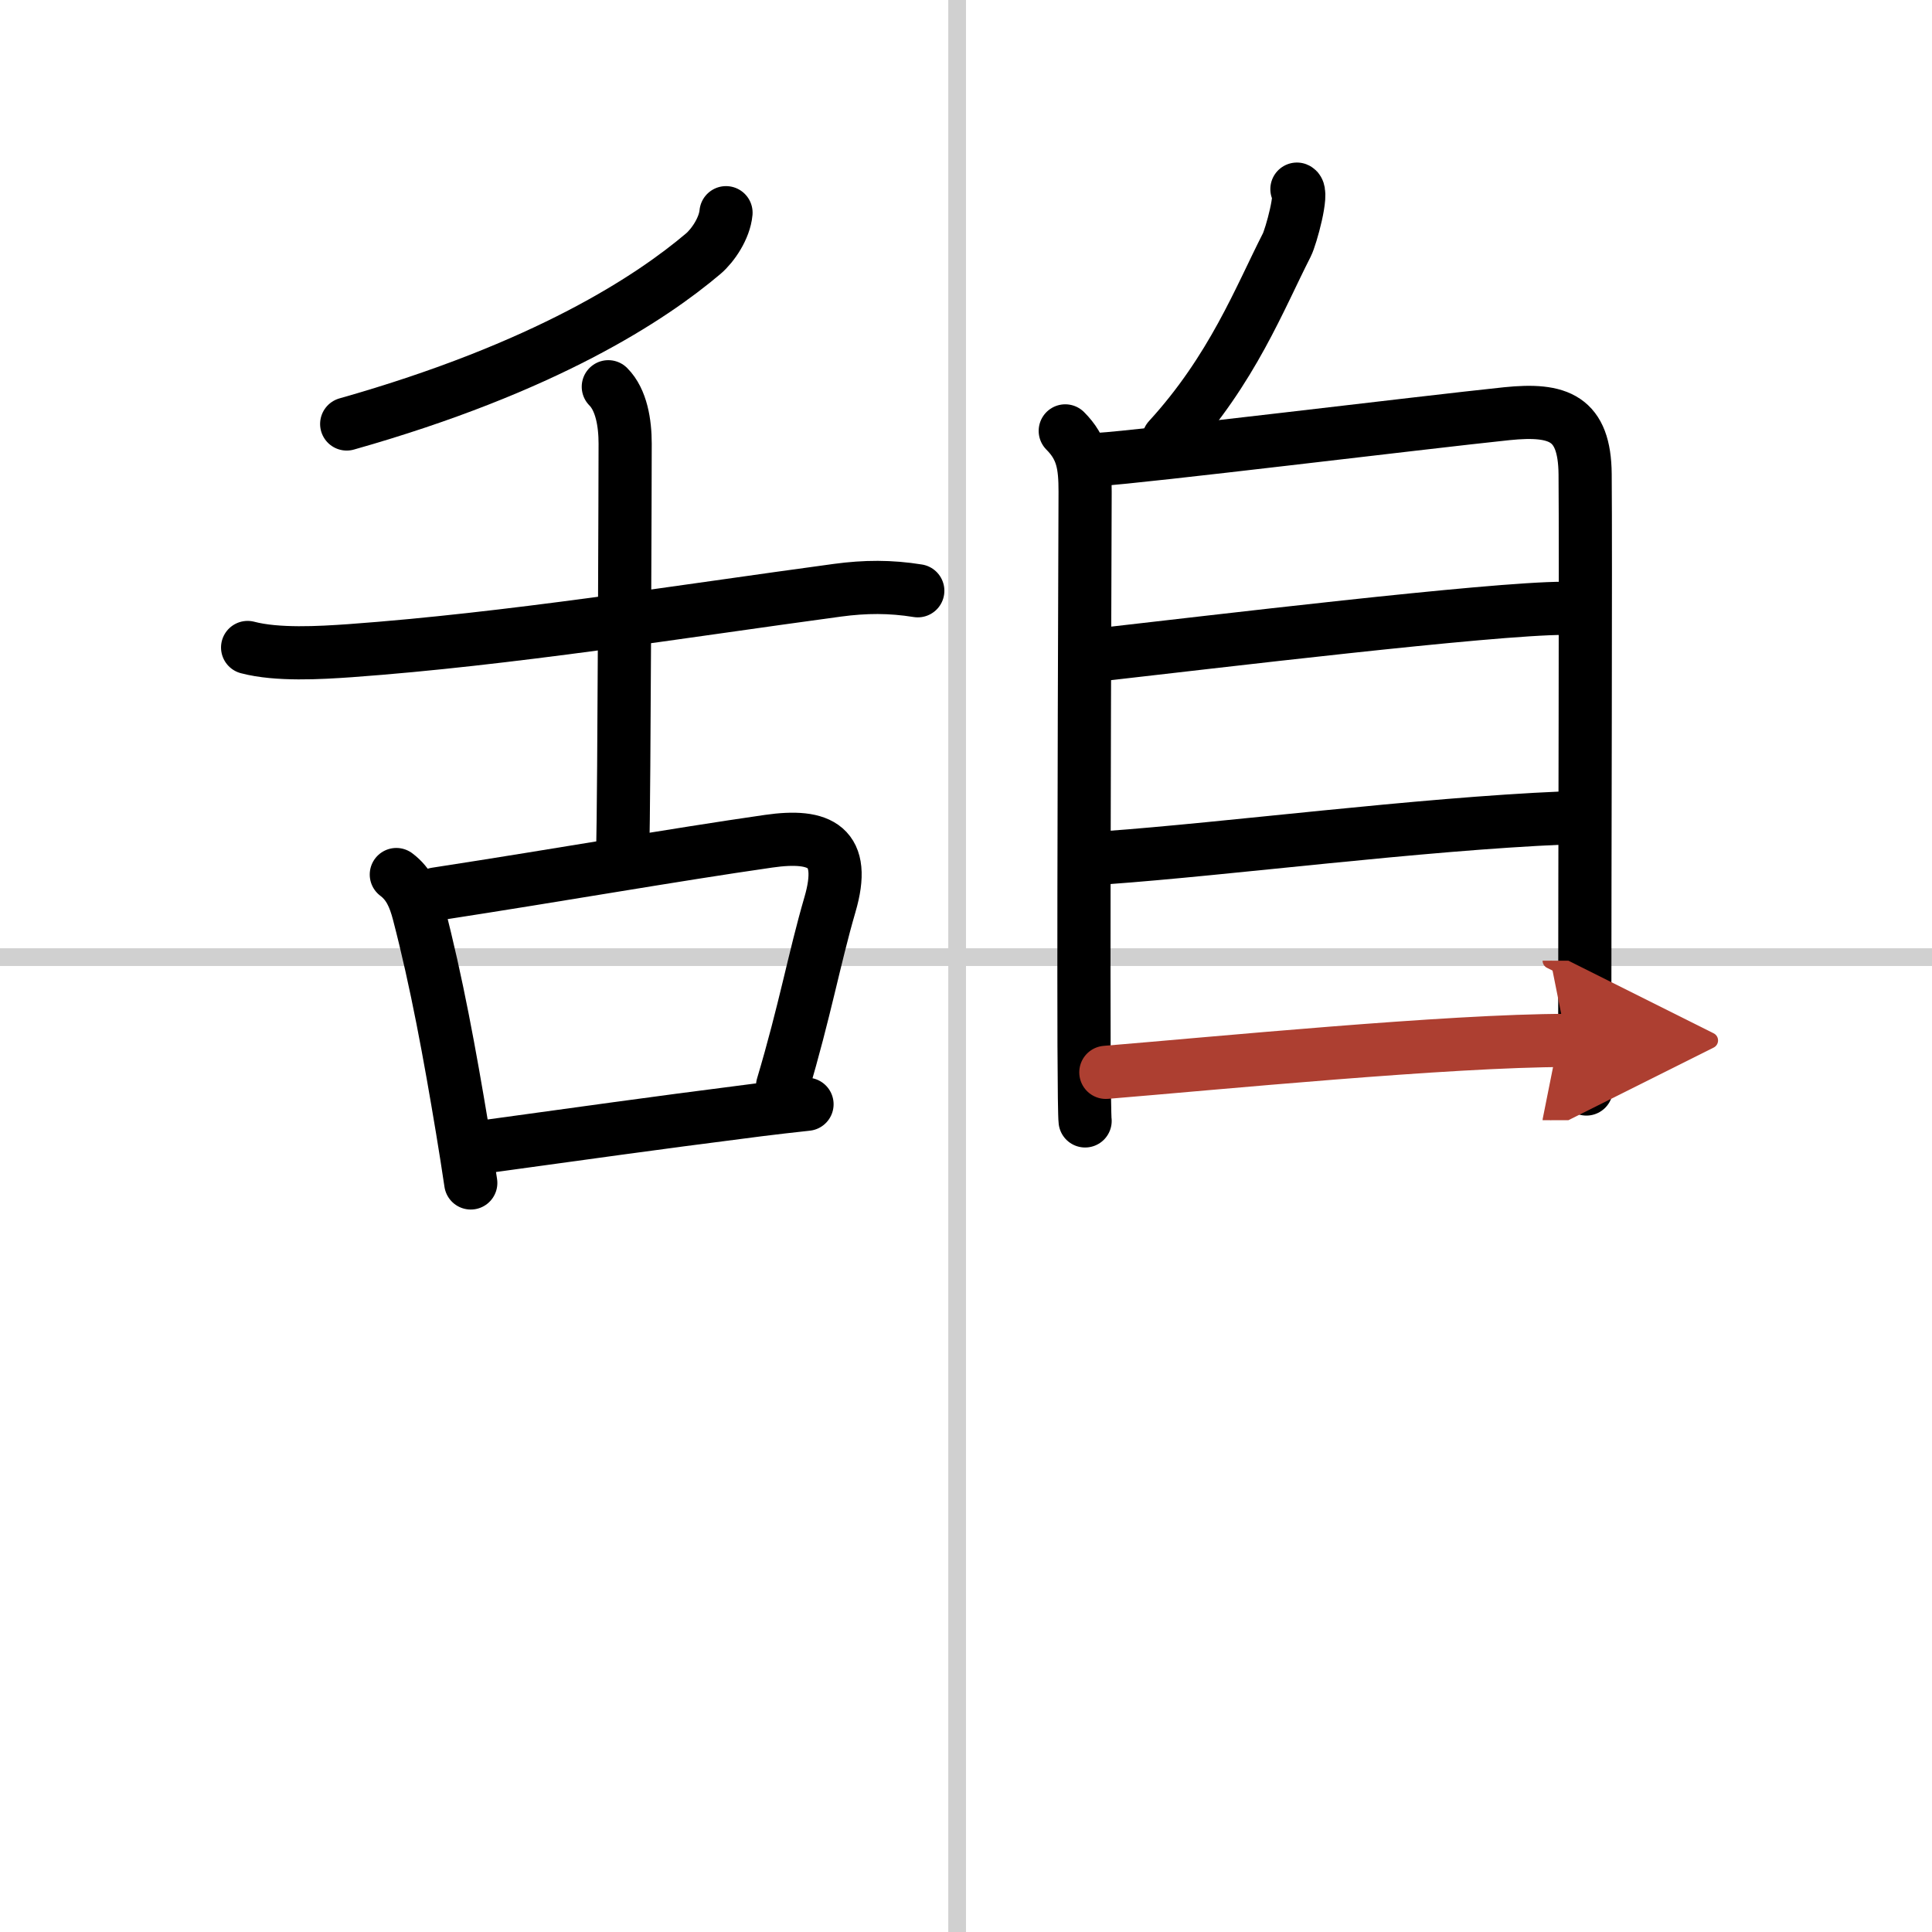 <svg width="400" height="400" viewBox="0 0 109 109" xmlns="http://www.w3.org/2000/svg"><defs><marker id="a" markerWidth="4" orient="auto" refX="1" refY="5" viewBox="0 0 10 10"><polyline points="0 0 10 5 0 10 1 5" fill="#ad3f31" stroke="#ad3f31"/></marker></defs><g fill="none" stroke="#000" stroke-linecap="round" stroke-linejoin="round" stroke-width="3"><rect width="100%" height="100%" fill="#fff" stroke="#fff"/><line x1="54" x2="54" y2="109" stroke="#d0d0d0" stroke-width="1"/><line x2="109" y1="54" y2="54" stroke="#d0d0d0" stroke-width="1"/><path d="m40.96 12c-0.08 0.88-0.74 1.85-1.28 2.31-2.94 2.49-8.89 6.43-20.12 9.61"/><path d="m13.97 36.53c1.67 0.44 4.07 0.3 5.78 0.18 8.96-0.65 18.62-2.21 27.5-3.41 1.56-0.21 2.98-0.22 4.53 0.03"/><path d="m34.32 21.82c0.74 0.74 0.95 2.05 0.95 3.21 0 1.07-0.05 19.53-0.14 23.21"/><path d="m22.36 49.34c0.72 0.54 1.03 1.29 1.26 2.16 1.01 3.87 1.76 7.98 2.46 12.19 0.18 1.08 0.34 2.11 0.48 3.05"/><path d="m24.59 50.44c7.27-1.12 13.29-2.19 18.78-2.98 2.92-0.42 4.42 0.29 3.45 3.59-0.88 3.02-1.41 6-2.67 10.22"/><path d="m27.39 64.69c6.09-0.83 8.64-1.21 15.38-2.07 0.85-0.11 1.77-0.21 2.76-0.32"/><path d="m73.17 10.67c0.37 0.15-0.34 2.7-0.57 3.15-1.52 2.98-3.08 7.03-6.67 10.95"/><path d="m60.1 24.31c0.98 0.98 1.12 1.94 1.12 3.43 0 0.92-0.09 22.01-0.06 31.25 0.01 2.41 0.03 4.01 0.06 4.25"/><path d="m61.98 25.92c2.34-0.13 18.33-2.09 23.03-2.58 2.93-0.3 4.39 0.24 4.42 3.41 0.04 4.66-0.02 22.12-0.02 30.76 0 2.28 0.12 3.76 0.09 3.93"/><path d="m62.19 36.92c5.94-0.67 21.93-2.6 26.06-2.6"/><path d="m62.4 48.39c6.83-0.49 17.6-1.89 25.8-2.24"/><path d="m62.39 60.5c6.11-0.5 19.36-1.8 25.99-1.8" marker-end="url(#a)" stroke="#ad3f31"/></g></svg>
